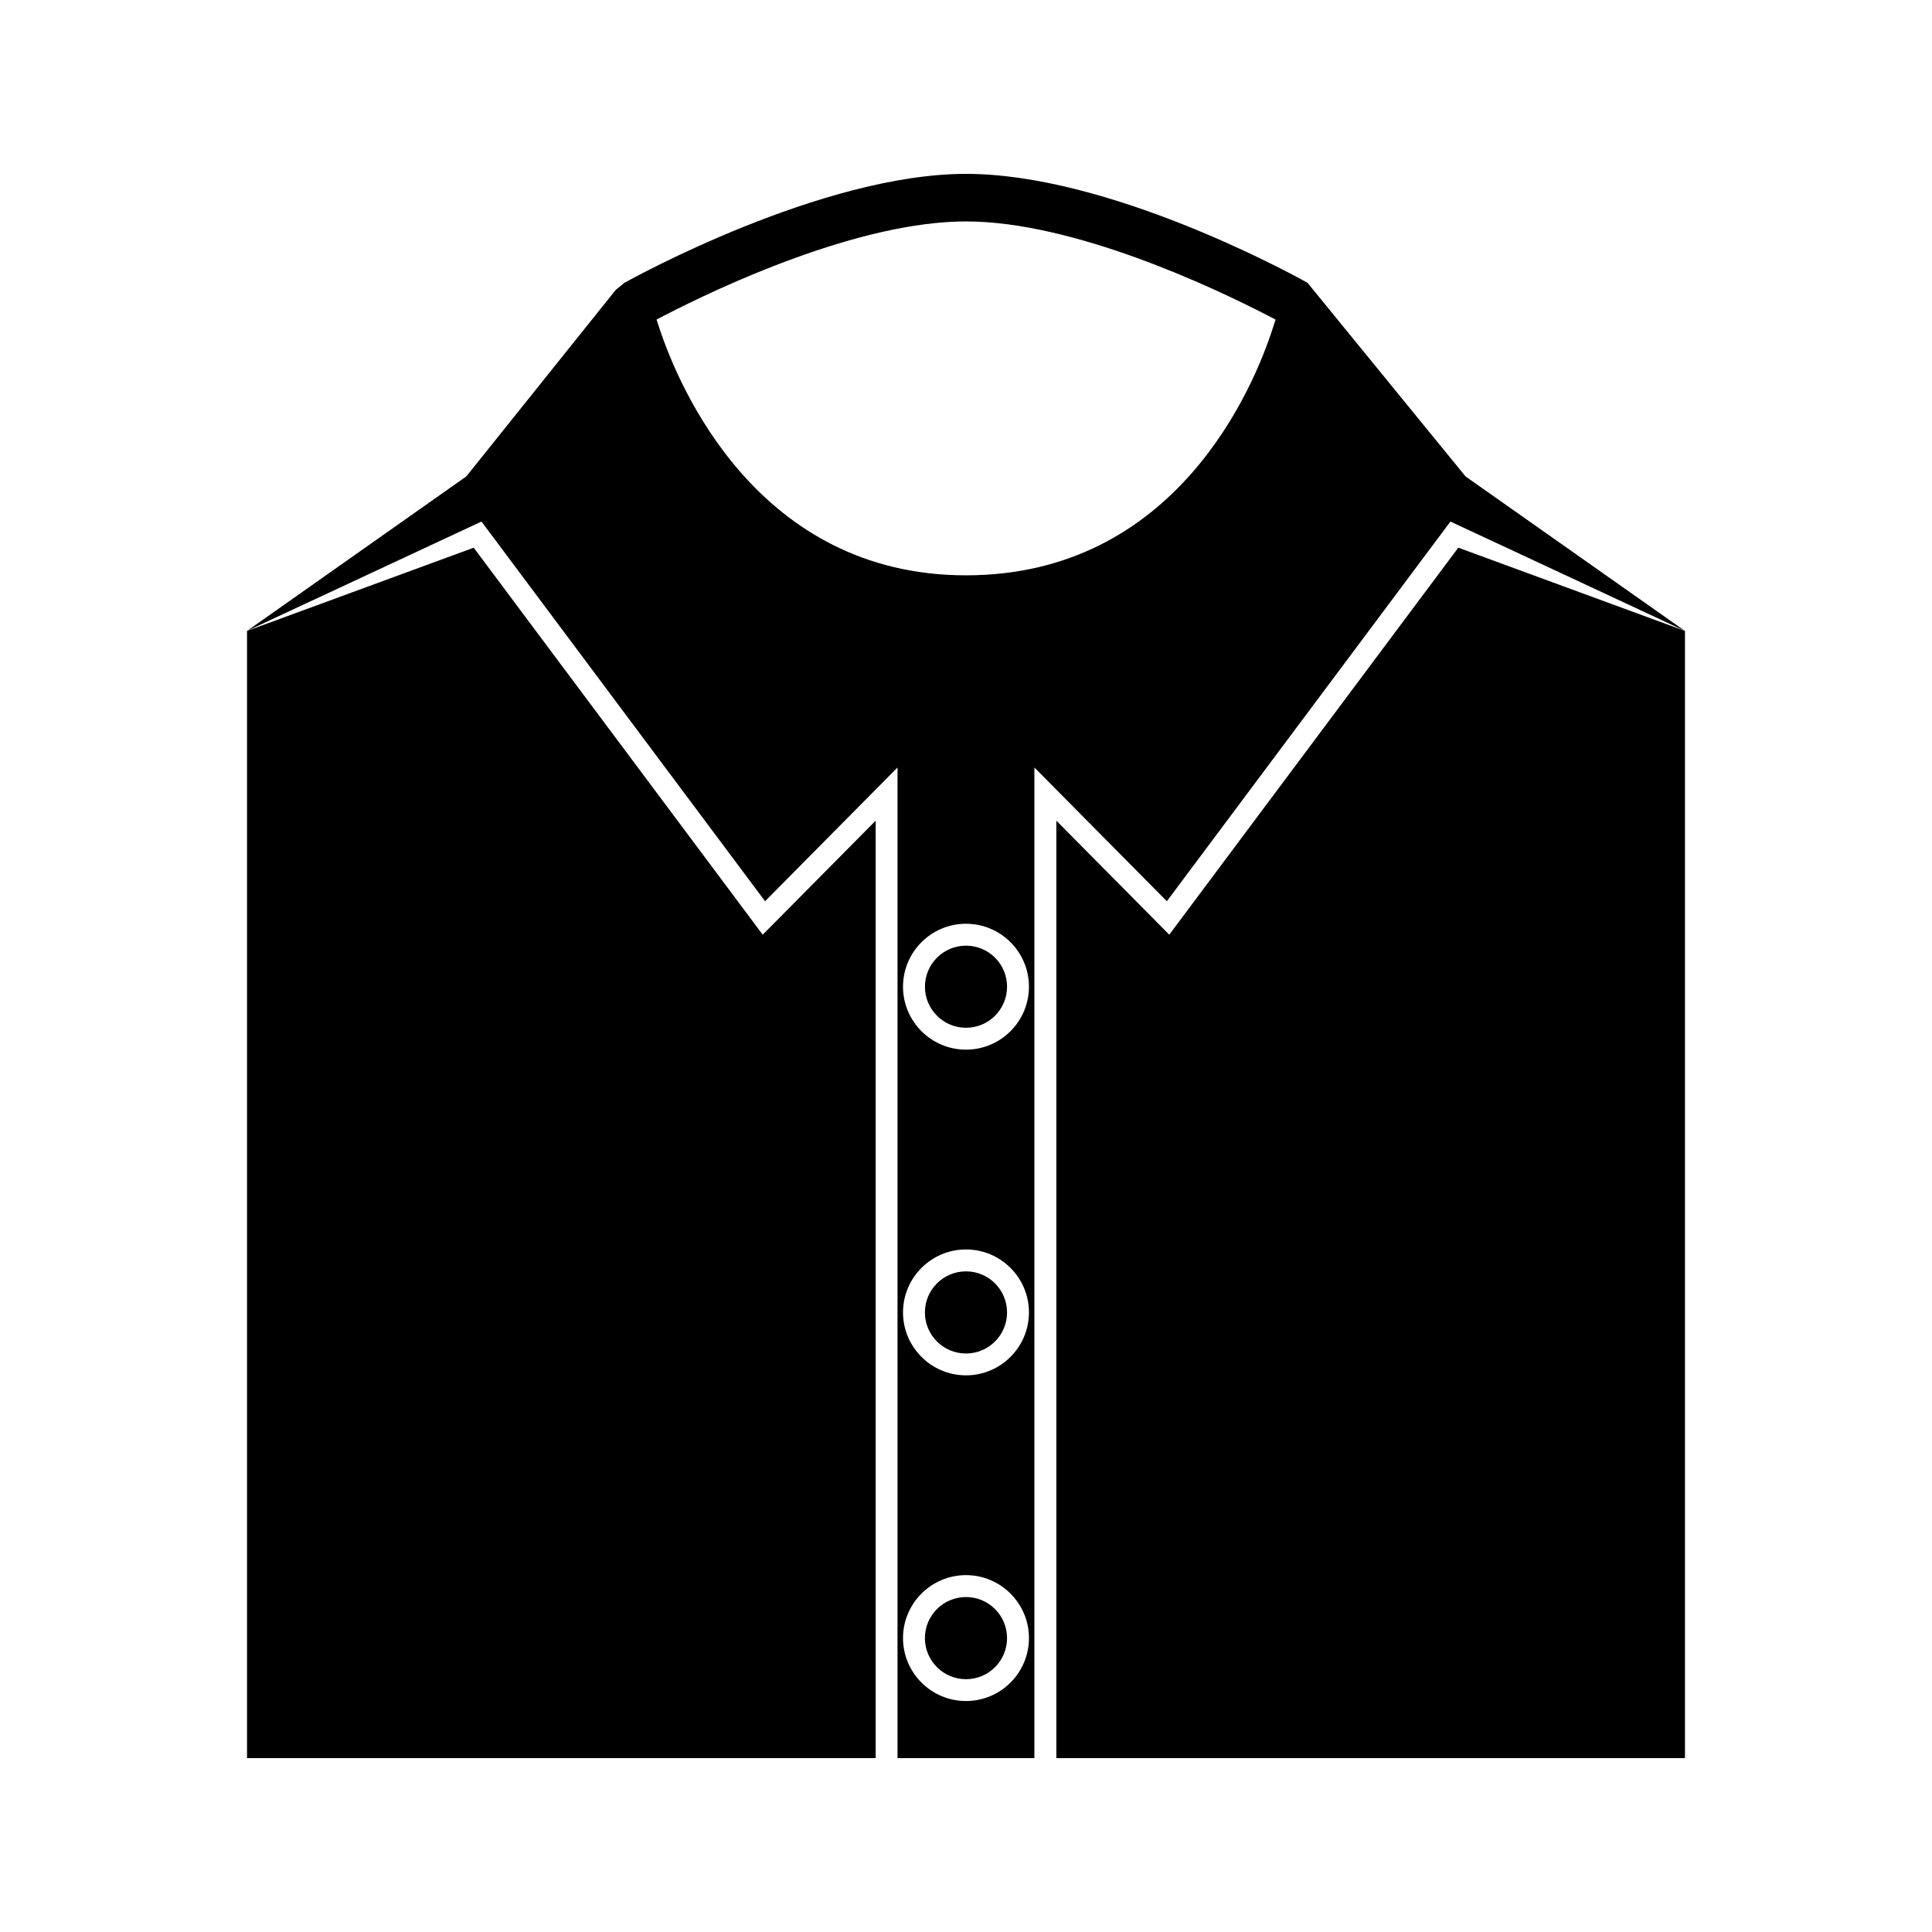 <?xml version="1.0" encoding="UTF-8"?>
<!-- The Best Svg Icon site in the world: iconSvg.co, Visit us! https://iconsvg.co -->
<svg fill="#000000" width="800px" height="800px" version="1.1" viewBox="144 144 512 512" xmlns="http://www.w3.org/2000/svg">
 <g>
  <path d="m410.88 578.12c0 6.012-4.871 10.883-10.883 10.883s-10.887-4.871-10.887-10.883c0-6.012 4.875-10.887 10.887-10.887s10.883 4.875 10.883 10.887"/>
  <path d="m410.88 405.49c0 6.008-4.871 10.879-10.879 10.879-6.012 0-10.879-4.871-10.879-10.879 0-6.008 4.867-10.879 10.879-10.879 6.008 0 10.879 4.871 10.879 10.879"/>
  <path d="m410.88 491.81c0 6.012-4.871 10.883-10.883 10.883s-10.887-4.871-10.887-10.883c0-6.012 4.875-10.887 10.887-10.887s10.883 4.875 10.883 10.887"/>
  <path d="m530.46 289.14-76.594 102.56-29.922-30.215v248.43h166.59v-298.71z"/>
  <path d="m490.5 218.94c-5.312-2.953-52.973-28.863-90.504-28.863-38.258 0-88.387 27.684-90.508 28.863l-2.309 1.883-39.598 49.43-58.117 40.949 62.137-28.988 75.148 100.62 35.105-35.445-0.004 262.53h36.27v-262.53l35.109 35.445 75.152-100.62 62.133 28.988-58.133-40.949zm-90.504 375.85c-9.199 0-16.688-7.477-16.688-16.684 0-9.188 7.488-16.68 16.688-16.68 9.203 0 16.688 7.488 16.688 16.68 0 9.207-7.484 16.684-16.688 16.684zm0-86.309c-9.199 0-16.688-7.484-16.688-16.684 0-9.195 7.488-16.68 16.688-16.68 9.203 0 16.688 7.484 16.688 16.68 0 9.199-7.484 16.684-16.688 16.684zm0-86.312c-9.199 0-16.688-7.484-16.688-16.68 0-9.203 7.488-16.684 16.688-16.684 9.203 0 16.688 7.477 16.688 16.684 0 9.195-7.484 16.68-16.688 16.68zm81.285-191.14c-4.953 15.355-25.453 65.438-81.285 65.438-55.219 0-76.145-50.078-81.234-65.434l-0.77-2.356 2.203-1.141c14.516-7.473 51.363-24.855 79.805-24.855 28.504 0 65.336 17.391 79.848 24.875l2.195 1.129z"/>
  <path d="m376.06 609.92v-248.43l-29.934 30.215-76.59-102.56-60.07 22.059v298.71z"/>
 </g>
</svg>